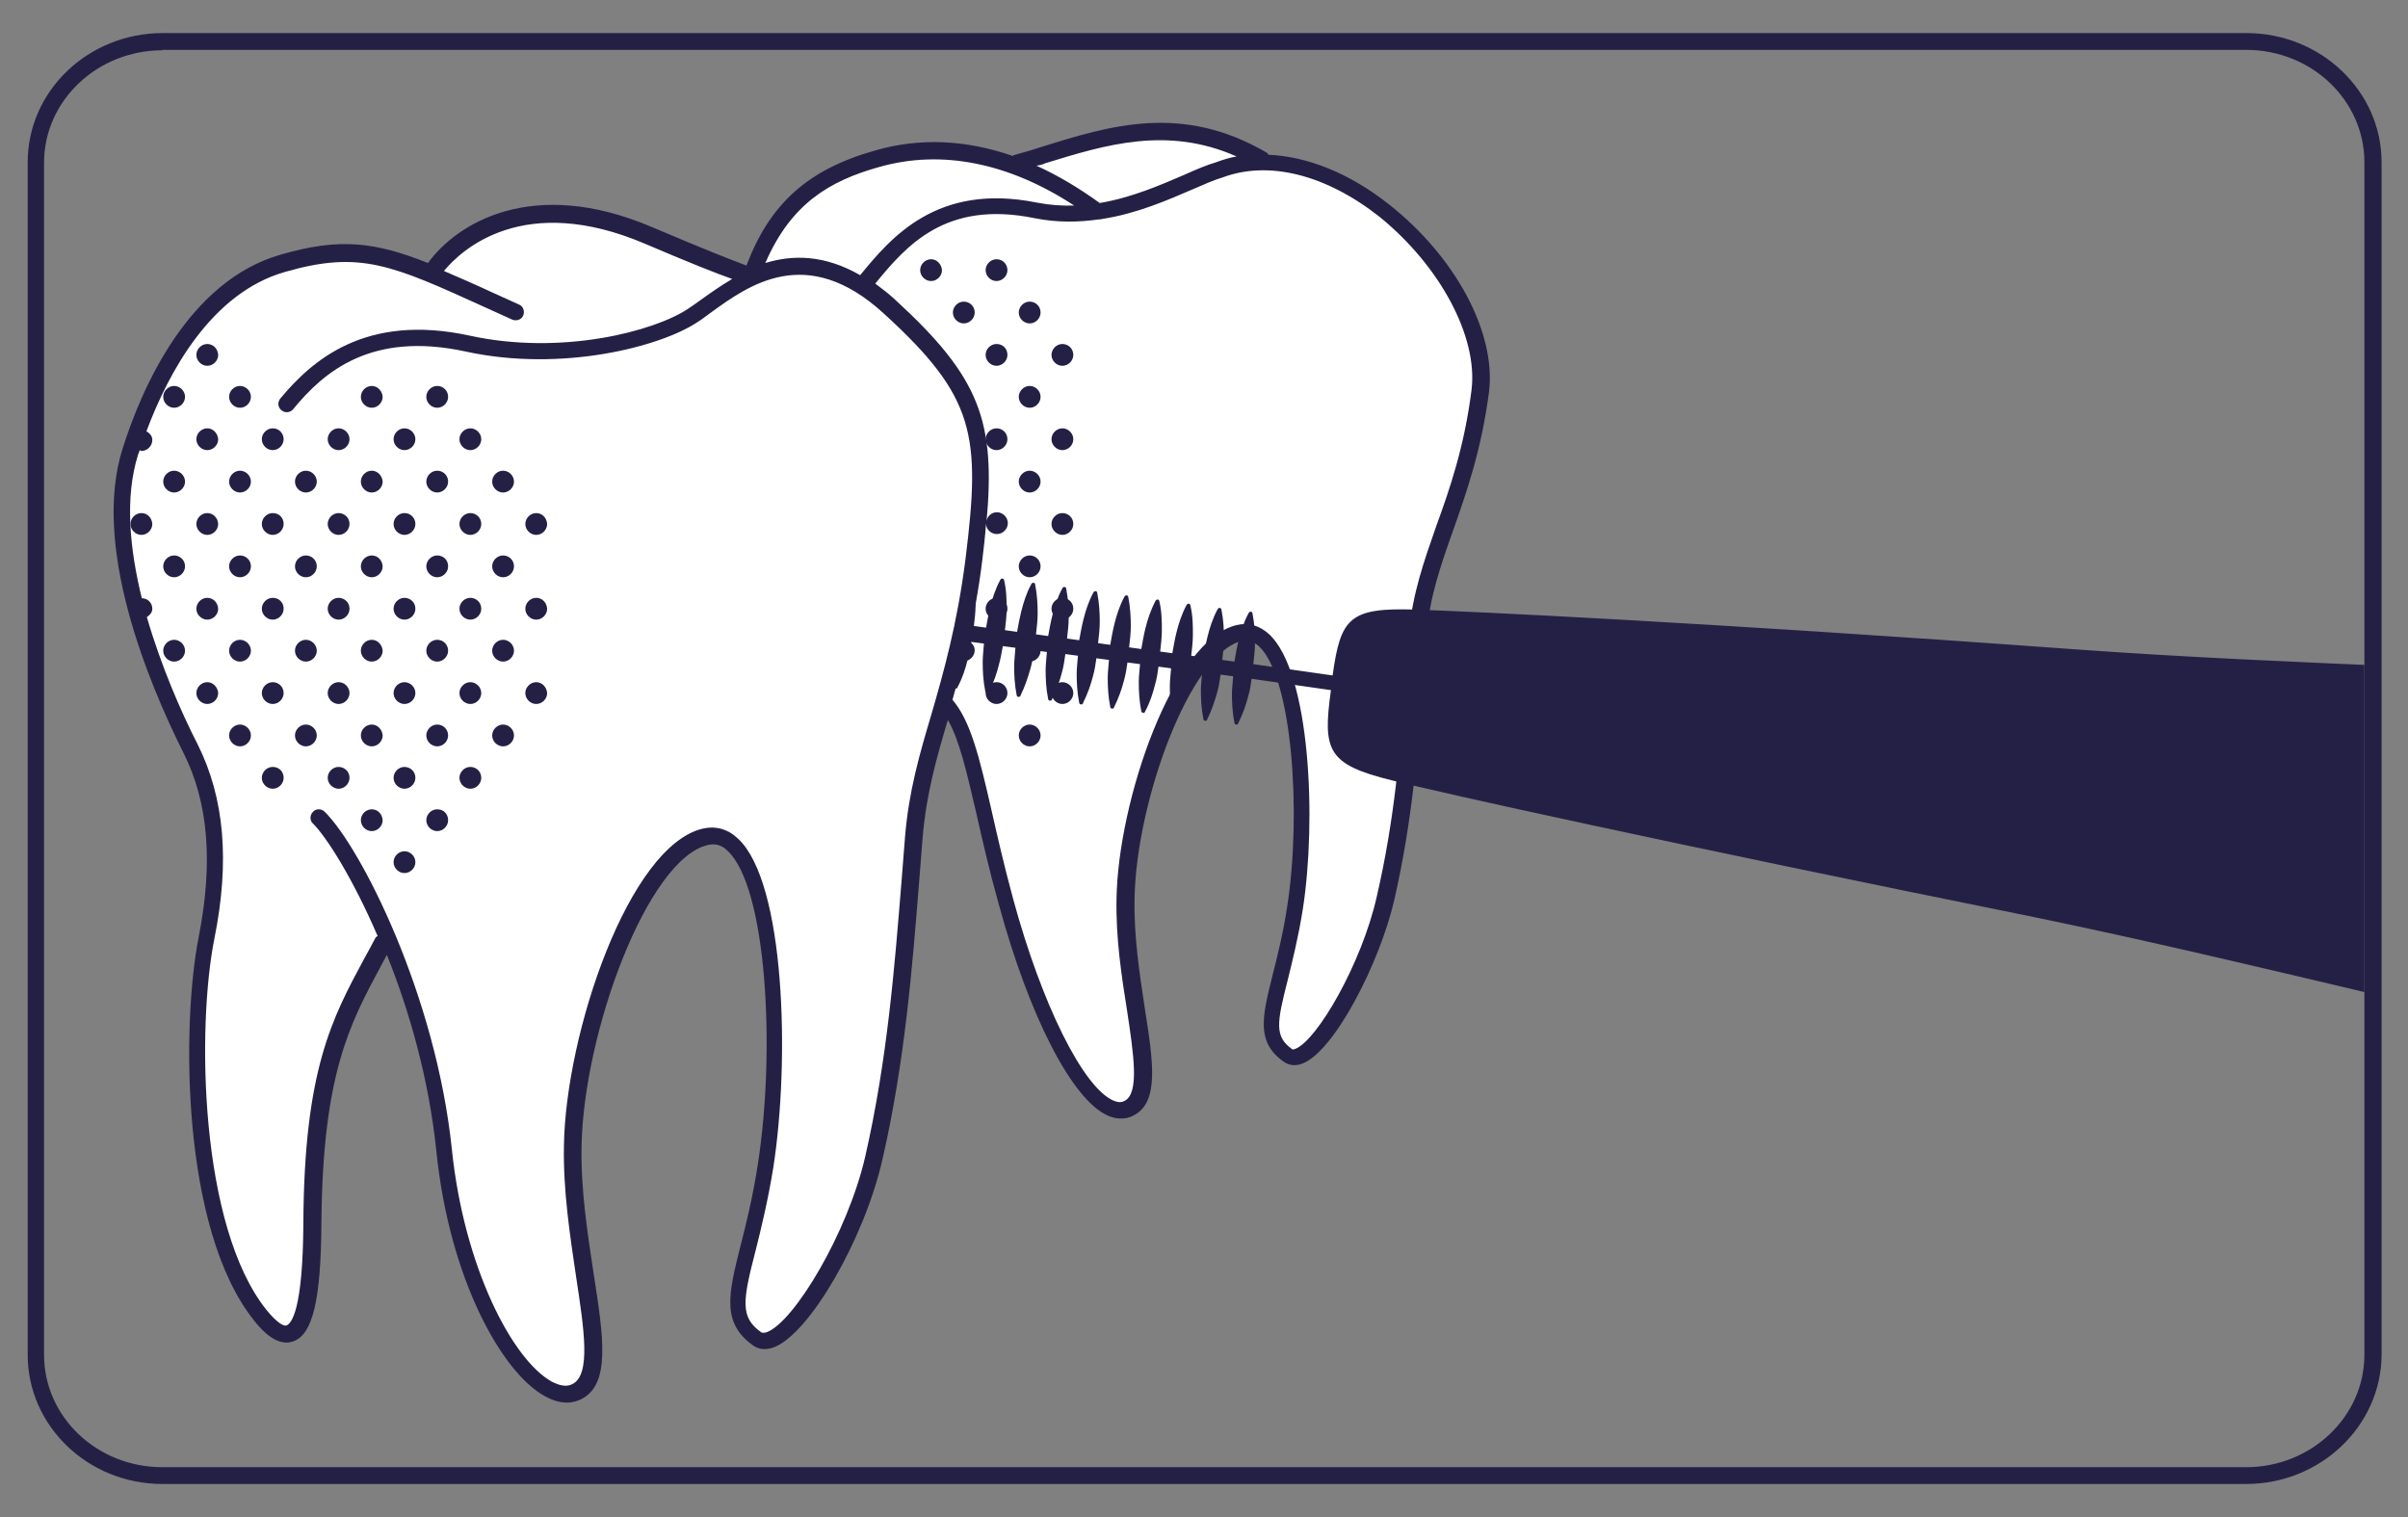 <?xml version="1.0" encoding="utf-8"?>
<!-- Generator: Adobe Illustrator 25.4.1, SVG Export Plug-In . SVG Version: 6.00 Build 0)  -->
<svg version="1.0"
	 id="svg2" xmlns:cc="http://creativecommons.org/ns#" xmlns:dc="http://purl.org/dc/elements/1.1/" xmlns:rdf="http://www.w3.org/1999/02/22-rdf-syntax-ns#" xmlns:svg="http://www.w3.org/2000/svg"
	 xmlns="http://www.w3.org/2000/svg" xmlns:xlink="http://www.w3.org/1999/xlink" x="0px" y="0px" viewBox="0 0 76.5 48.2"
	 style="enable-background:new 0 0 76.5 48.2;" xml:space="preserve">
<rect x="0" y="0" width="76.5" height="48.2" fill="#808080" stroke="none"/>
<style type="text/css">
	.st0{fill:#FFFFFF;}
	.st1{fill:#242045;}
	.st2{clip-path:url(#SVGID_00000137111298313818159530000009886662595286196610_);}
</style>
<g id="g10" transform="matrix(1.333,0,0,-1.333,0,46.093)">
	<g id="g12" transform="scale(0.1)">
		<path id="path14" class="st0" d="M299.8,306.9l1.2,0.7c-22,12.8-40.6,4.5-58.8-0.8l0.8-1c-11.4,4.4-22.9,5.3-33.9,2.1
			c-14.5-4.2-24.1-11.3-29.9-28c-2.4,0.8-9.4,3.4-24.6,9.9c-31.6,13.4-47.7-2.9-51.7-9.1l0.1-0.3c-13.2,5.4-21.3,6.7-35.5,2.6
			c-17.6-5-29.7-23.9-36.4-45c-6.7-21.1,4.4-50.9,14.4-70.9c5.7-11.5,7.7-25.9,3.8-45c-3.8-19.1-4.5-68.5,12.8-90.1
			c11.5-14.4,12.3,9.5,12.4,22c0.3,40,8.3,50.3,17,67.1l0.5,2.1c6.2-14.4,11.9-32.7,13.9-51.9c3.8-37.3,22-62.3,31.6-57.5
			c9.6,4.8-1.4,31.7-1,58.5c0.5,26.8,15.3,69.9,31.6,73.7c16.3,3.8,19.1-47.9,14.4-78.5c-3.9-25.1-11.5-34.5-1.9-41.2
			c6.3-4.4,22.9,21.8,27.8,43.1c6.4,28,7.7,54.6,9.6,76.6c1,11.9,4,21.4,7.2,32.3l0,0c6.6-6.6,7.8-22.3,14.7-47.8
			c8.4-31,21.1-53.4,29.3-49.3c8.2,4.1-1.2,27.1-0.8,50.1c0.4,23,13.1,59.9,27.1,63.1c13.9,3.3,17.5-39.2,13.4-65.4
			c-3.4-21.5-9.8-29.5-1.6-35.3c5.4-3.8,19,19.2,23.2,37.5c5.5,24,6.1,44.3,7.7,63.2c1.6,18.9,11.6,31.6,14.9,57.8
			C355.6,275.9,326,307.7,299.8,306.9"/>
		<path id="path16" class="st1" d="M350.7,252.8c-1.7-13.5-5.2-23.6-8.4-32.4c-2.9-8.3-5.7-16.2-6.5-25.5c-0.3-3.8-0.6-7.7-0.9-11.6
			c-1.2-15.9-2.4-32.3-6.8-51.3c-3.6-15.9-14.2-34.2-19.4-36.2c-0.3-0.1-0.6-0.2-0.7-0.1c-4.3,3-3.7,6.3-1.1,16.5
			c1.1,4.5,2.5,10,3.6,16.9c3.3,21.2,1.8,56.3-8,65.5c-2.3,2.1-5,2.9-7.8,2.2c-15.2-3.6-28.2-41.9-28.6-65.1
			c-0.2-9.4,1.2-18.6,2.5-26.7c1.6-10.6,3-19.8-0.6-21.6c-0.5-0.3-1.3-0.5-2.7,0.1c-7.2,3.2-17,22.9-23.8,47.9
			c-2.2,8.1-3.8,15.1-5.2,21.3c-2.9,12.7-5,21.3-9.3,26.3c0.8,2.9,1.7,6,2.5,9.3c0.1,0,0.1-0.1,0.2-0.1c1.4,0,2.6,1.2,2.6,2.6
			c0,1.1-0.7,1.8-1.6,2.2c1.3,5.7,2.5,11.9,3.4,19.2c0.4,3.2,0.7,6,0.9,8.8c0-1.4,1.2-2.5,2.6-2.5c1.4,0,2.6,1.2,2.6,2.6
			c0,1.4-1.2,2.6-2.6,2.6c-1.4,0-2.5-1.1-2.5-2.5c2.2,24.1-1.5,34.6-21.7,53.1c-1.6,1.5-3.2,2.7-4.8,3.9c7.4,9,16.7,19.9,37.9,15.6
			c5.4-1.1,10.6-1,15.4-0.3c0.3,0,0.5,0,0.8,0.1c8.4,1.3,15.8,4.6,21.4,7c2.8,1.2,5.2,2.3,7.3,2.9c10.9,4.1,24.6,0.7,37.4-9.4
			C343.2,282.4,352.3,265.5,350.7,252.8z M215.7,146.4c-0.3-3.7-0.6-7.5-0.9-11.4c-1.6-19.5-3.3-41.7-8.6-64.9
			c-4.2-18.2-16.9-39.3-23.4-41.8c-0.9-0.3-1.2-0.1-1.3-0.1c-5.2,3.6-4.5,7.6-1.4,19.6c1.3,5.2,2.9,11.7,4.2,19.7
			c4,25.8,2.8,68-8.4,78.4c-2.4,2.3-5.3,3.1-8.4,2.4c-17.6-4.1-32.7-48.7-33.1-75.6c-0.2-10.9,1.5-21.7,2.9-31.2
			c1.9-12.5,3.6-23.4-0.9-25.6c-1.3-0.7-3-0.4-4.9,0.6c-9.4,5.2-20.9,27.3-23.8,55.3c-3.8,36.8-21.7,72-30.3,80.5
			c-0.8,0.8-2.1,0.8-2.8,0c-0.8-0.8-0.8-2.1,0-2.8c3.3-3.3,9.5-13.1,15.4-26.8c-0.1-0.1-0.4-0.2-0.5-0.4c-0.9-1.7-1.8-3.4-2.7-5
			c-7.7-14.3-14.3-26.6-14.5-63c-0.1-20.9-2.9-24-4-24.4c-0.6-0.3-2.3,0.6-4.8,3.7c-16,20-16.6,67.5-12.4,88.5
			c3.7,18.4,2.4,33.5-4,46.3C43.2,176,38.4,187,35,198.7c0.7,0.5,1.3,1.1,1.3,2c0,1.4-1.1,2.5-2.5,2.5c-2.9,11.8-4.1,24-0.9,34.2
			c0.1,0.3,0.3,0.8,0.4,1.1c0.1,0,0.2-0.2,0.4-0.2c1.4,0,2.6,1.2,2.6,2.6c0,1-0.6,1.6-1.4,2.1c5.2,13.9,15.4,33,33.1,38
			c17.8,5.1,25.3,1.7,47.7-8.5l6.4-2.9c1-0.4,2.2,0,2.6,1c0.4,1,0,2.2-1,2.6l-6.4,2.9c-4.3,2-8,3.6-11.5,5.1
			c4.2,5.1,19,18.8,47.9,6.5c10.3-4.4,16.8-7,20.8-8.4c-2.9-1.7-5.4-3.5-7.5-5c-1.1-0.8-2.1-1.5-3-2.1c-8.1-5.4-30.2-11.2-52.1-6.4
			c-24.9,5.4-37.6-6-45.1-15c-0.7-0.9-0.6-2.1,0.3-2.8c0.8-0.7,2.1-0.6,2.8,0.3c7.3,8.9,18.6,18.6,41.1,13.7c23-5,46.5,1.2,55.2,7
			c1,0.6,2,1.4,3.1,2.2c9.1,6.6,22.9,16.7,41.3-0.1c21.8-19.9,23.2-28.9,19.5-58.6c-2-15.6-5.2-26.9-8.1-36.9
			C219.2,166.2,216.6,157.3,215.7,146.4z M209.6,306c14.8,4.2,30.8,1,46.4-9.2c-2.9-0.1-5.8,0.1-8.9,0.7
			c-23.8,4.8-34.8-8.4-42.1-17.3c-8.5,4.9-16.1,4.9-22.6,2.9C188.5,297.2,197.7,302.7,209.6,306z M249.2,306.9
			c14.3,4.4,29,8.9,45.5,1.6c-1.7-0.3-3.3-0.8-4.9-1.4c-2.1-0.6-4.7-1.7-7.6-3c-5.6-2.4-12.4-5.4-20.1-6.7c-5,3.6-10,6.6-15.1,8.9
			C247.9,306.4,248.5,306.6,249.2,306.9z M331,297.1c-9.5,7.5-19.5,11.4-28.7,11.8c-0.1,0.2-0.2,0.4-0.4,0.5
			c-20.2,11.8-37.3,6.5-53.9,1.3c-2.1-0.7-4.3-1.3-6.4-1.9c-0.1,0-0.1-0.1-0.2-0.2c-11.2,3.9-22.3,4.4-32.9,1.3
			c-15.9-4.5-25-12.6-30.6-27.4c-3.5,1.3-10.4,4-22.6,9.2c-28.5,12.1-46.5,0.8-53.3-8.6c-12.6,5-21,6.1-35.1,2
			c-22-6.3-33.1-31.7-37.7-46.3c-7.3-23.1,5.9-55.2,14.5-72.4c6-11.9,7.1-26.2,3.7-43.7c-4.1-20.4-4.4-69.8,13.2-91.7
			c1.1-1.4,4.2-5.2,7.7-5.2c0.5,0,1,0.1,1.6,0.3c4.6,1.6,6.6,9.8,6.7,28.2c0.3,35.4,6.7,47.3,14.1,61.1c0.5,0.9,1,1.9,1.5,2.8
			c5.3-13.2,10-29.4,11.8-46.8c3.1-30.4,15.6-52.8,25.9-58.4c2-1.1,3.7-1.5,5.2-1.5c1.4,0,2.6,0.4,3.4,0.8c7,3.5,5.4,14.5,3,29.8
			c-1.4,9.3-3.1,19.9-2.9,30.5c0.5,27.2,15.7,68.4,30.1,71.8c1.8,0.4,3.3,0,4.7-1.4c9.3-8.6,11.5-47.3,7.2-74.8
			c-1.2-7.8-2.8-14.2-4.1-19.3c-2.9-11.5-4.6-18.4,3-23.8c1-0.7,2.6-1.3,5-0.4c8.5,3.3,21.5,25.8,25.8,44.7
			c5.4,23.5,7.1,45.8,8.7,65.5c0.3,3.9,0.6,7.7,0.9,11.4c0.9,10.3,3.2,18.5,6,27.9c2.7-4.7,4.4-12,6.8-22.3c1.4-6.2,3-13.3,5.3-21.5
			c7.3-26.9,17.5-46.7,26-50.5c1.1-0.5,2.2-0.7,3.2-0.7c1,0,2,0.2,2.9,0.7c6.2,3.1,4.8,12.6,2.7,25.8c-1.2,8-2.6,17-2.4,26
			c0.4,23.2,13.3,58.4,25.5,61.3c1.5,0.3,2.8-0.1,4.1-1.2c8-7.4,10.2-39.9,6.8-61.9c-1-6.7-2.4-12.1-3.5-16.5c-2.5-10-4-16,2.7-20.7
			c0.9-0.6,2.4-1.2,4.4-0.4c7.6,2.9,18.4,23.9,21.9,39c4.4,19.3,5.6,35.9,6.8,51.9c0.3,3.9,0.6,7.8,0.9,11.6
			c0.8,8.8,3.3,16.1,6.3,24.5c3.2,9.1,6.8,19.3,8.6,33.3C356.5,266.5,347,284.5,331,297.1"/>
		<path id="path18" class="st1" d="M221.9,284c-1.4,0-2.6-1.2-2.6-2.6c0-1.4,1.2-2.6,2.6-2.6s2.6,1.2,2.6,2.6
			C224.4,282.8,223.3,284,221.9,284"/>
		<path id="path20" class="st1" d="M237.5,284c-1.4,0-2.6-1.2-2.6-2.6c0-1.4,1.2-2.6,2.6-2.6c1.4,0,2.6,1.2,2.6,2.6
			C240.1,282.8,239,284,237.5,284"/>
		<path id="path22" class="st1" d="M229.7,273.9c-1.4,0-2.6-1.2-2.6-2.6c0-1.4,1.2-2.6,2.6-2.6c1.4,0,2.6,1.2,2.6,2.6
			C232.3,272.8,231.1,273.9,229.7,273.9"/>
		<path id="path24" class="st1" d="M245.4,273.9c-1.4,0-2.6-1.2-2.6-2.6c0-1.4,1.2-2.6,2.6-2.6c1.4,0,2.6,1.2,2.6,2.6
			C248,272.8,246.8,273.9,245.4,273.9"/>
		<path id="path26" class="st1" d="M237.5,263.8c-1.4,0-2.6-1.2-2.6-2.6c0-1.4,1.2-2.6,2.6-2.6c1.4,0,2.6,1.2,2.6,2.6
			C240.1,262.7,239,263.8,237.5,263.8"/>
		<path id="path28" class="st1" d="M253.2,263.8c-1.4,0-2.6-1.2-2.6-2.6c0-1.4,1.2-2.6,2.6-2.6c1.4,0,2.6,1.2,2.6,2.6
			C255.8,262.7,254.6,263.8,253.2,263.8"/>
		<path id="path30" class="st1" d="M245.4,253.8c-1.4,0-2.6-1.2-2.6-2.6c0-1.4,1.2-2.6,2.6-2.6c1.4,0,2.6,1.2,2.6,2.6
			C248,252.6,246.8,253.8,245.4,253.8"/>
		<path id="path32" class="st1" d="M237.5,243.7c-1.4,0-2.6-1.2-2.6-2.6c0-1.4,1.2-2.6,2.6-2.6c1.4,0,2.6,1.2,2.6,2.6
			C240.1,242.5,239,243.7,237.5,243.7"/>
		<path id="path34" class="st1" d="M253.2,243.7c-1.4,0-2.6-1.2-2.6-2.6c0-1.4,1.2-2.6,2.6-2.6c1.4,0,2.6,1.2,2.6,2.6
			C255.8,242.5,254.6,243.7,253.2,243.7"/>
		<path id="path36" class="st1" d="M245.4,233.6c-1.4,0-2.6-1.2-2.6-2.6c0-1.4,1.2-2.6,2.6-2.6c1.4,0,2.6,1.2,2.6,2.6
			C248,232.4,246.8,233.6,245.4,233.6"/>
		<path id="path38" class="st1" d="M253.2,223.5c-1.4,0-2.6-1.2-2.6-2.6c0-1.4,1.2-2.6,2.6-2.6c1.4,0,2.6,1.2,2.6,2.6
			C255.8,222.4,254.6,223.5,253.2,223.5"/>
		<path id="path40" class="st1" d="M245.4,213.4c-1.4,0-2.6-1.2-2.6-2.6c0-1.4,1.2-2.6,2.6-2.6c1.4,0,2.6,1.2,2.6,2.6
			C248,212.3,246.8,213.4,245.4,213.4"/>
		<path id="path42" class="st1" d="M237.5,203.3c-1.4,0-2.6-1.2-2.6-2.6c0-1.4,1.2-2.6,2.6-2.6c1.4,0,2.6,1.2,2.6,2.6
			C240.1,202.2,239,203.3,237.5,203.3"/>
		<path id="path44" class="st1" d="M253.2,203.3c-1.4,0-2.6-1.2-2.6-2.6c0-1.4,1.2-2.6,2.6-2.6c1.4,0,2.6,1.2,2.6,2.6
			C255.8,202.2,254.6,203.3,253.2,203.3"/>
		<path id="path46" class="st1" d="M245.4,193.3c-1.4,0-2.6-1.2-2.6-2.6c0-1.4,1.2-2.6,2.6-2.6c1.4,0,2.6,1.2,2.6,2.6
			C248,192.1,246.8,193.3,245.4,193.3"/>
		<path id="path48" class="st1" d="M237.5,183.2c-1.4,0-2.6-1.2-2.6-2.6c0-1.4,1.2-2.6,2.6-2.6c1.4,0,2.6,1.2,2.6,2.6
			C240.1,182,239,183.2,237.5,183.2"/>
		<path id="path50" class="st1" d="M253.2,183.2c-1.4,0-2.6-1.2-2.6-2.6c0-1.4,1.2-2.6,2.6-2.6c1.4,0,2.6,1.2,2.6,2.6
			C255.8,182,254.6,183.2,253.2,183.2"/>
		<path id="path52" class="st1" d="M245.4,173.1c-1.4,0-2.6-1.2-2.6-2.6c0-1.4,1.2-2.6,2.6-2.6c1.4,0,2.6,1.2,2.6,2.6
			C248,171.9,246.8,173.1,245.4,173.1"/>
		<path id="path54" class="st1" d="M41.5,253.8c-1.4,0-2.6-1.2-2.6-2.6c0-1.4,1.2-2.6,2.6-2.6c1.4,0,2.6,1.2,2.6,2.6
			C44.1,252.6,42.9,253.8,41.5,253.8"/>
		<path id="path56" class="st1" d="M49.4,243.7c-1.4,0-2.6-1.2-2.6-2.6c0-1.4,1.2-2.6,2.6-2.6c1.4,0,2.6,1.2,2.6,2.6
			C51.9,242.5,50.8,243.7,49.4,243.7"/>
		<path id="path58" class="st1" d="M41.5,233.6c-1.4,0-2.6-1.2-2.6-2.6c0-1.4,1.2-2.6,2.6-2.6c1.4,0,2.6,1.2,2.6,2.6
			C44.1,232.4,42.9,233.6,41.5,233.6"/>
		<path id="path60" class="st1" d="M57.2,233.6c-1.4,0-2.6-1.2-2.6-2.6c0-1.4,1.2-2.6,2.6-2.6c1.4,0,2.6,1.2,2.6,2.6
			C59.8,232.4,58.6,233.6,57.2,233.6"/>
		<path id="path62" class="st1" d="M33.7,223.5c-1.4,0-2.6-1.2-2.6-2.6c0-1.4,1.2-2.6,2.6-2.6c1.4,0,2.6,1.2,2.6,2.6
			C36.2,222.4,35.1,223.5,33.7,223.5"/>
		<path id="path64" class="st1" d="M49.4,223.5c-1.4,0-2.6-1.2-2.6-2.6c0-1.4,1.2-2.6,2.6-2.6c1.4,0,2.6,1.2,2.6,2.6
			C51.9,222.4,50.8,223.5,49.4,223.5"/>
		<path id="path66" class="st1" d="M65,223.5c-1.4,0-2.6-1.2-2.6-2.6c0-1.4,1.2-2.6,2.6-2.6c1.4,0,2.6,1.2,2.6,2.6
			C67.6,222.4,66.5,223.5,65,223.5"/>
		<path id="path68" class="st1" d="M41.5,213.4c-1.4,0-2.6-1.2-2.6-2.6c0-1.4,1.2-2.6,2.6-2.6c1.4,0,2.6,1.2,2.6,2.6
			C44.1,212.3,42.9,213.4,41.5,213.4"/>
		<path id="path70" class="st1" d="M57.2,213.4c-1.4,0-2.6-1.2-2.6-2.6c0-1.4,1.2-2.6,2.6-2.6c1.4,0,2.6,1.2,2.6,2.6
			C59.8,212.3,58.6,213.4,57.2,213.4"/>
		<path id="path72" class="st1" d="M72.9,213.4c-1.4,0-2.6-1.2-2.6-2.6c0-1.4,1.2-2.6,2.6-2.6s2.6,1.2,2.6,2.6
			C75.5,212.3,74.3,213.4,72.9,213.4"/>
		<path id="path74" class="st1" d="M49.4,203.3c-1.4,0-2.6-1.2-2.6-2.6c0-1.4,1.2-2.6,2.6-2.6c1.4,0,2.6,1.2,2.6,2.6
			C51.9,202.2,50.8,203.3,49.4,203.3"/>
		<path id="path76" class="st1" d="M65,203.3c-1.4,0-2.6-1.2-2.6-2.6c0-1.4,1.2-2.6,2.6-2.6c1.4,0,2.6,1.2,2.6,2.6
			C67.6,202.2,66.5,203.3,65,203.3"/>
		<path id="path78" class="st1" d="M80.7,203.3c-1.4,0-2.6-1.2-2.6-2.6c0-1.4,1.2-2.6,2.6-2.6c1.4,0,2.6,1.2,2.6,2.6
			C83.3,202.2,82.1,203.3,80.7,203.3"/>
		<path id="path80" class="st1" d="M41.5,193.3c-1.4,0-2.6-1.2-2.6-2.6c0-1.4,1.2-2.6,2.6-2.6c1.4,0,2.6,1.2,2.6,2.6
			C44.1,192.1,42.9,193.3,41.5,193.3"/>
		<path id="path82" class="st1" d="M57.2,193.3c-1.4,0-2.6-1.2-2.6-2.6c0-1.4,1.2-2.6,2.6-2.6c1.4,0,2.6,1.2,2.6,2.6
			C59.8,192.1,58.6,193.3,57.2,193.3"/>
		<path id="path84" class="st1" d="M72.9,193.3c-1.4,0-2.6-1.2-2.6-2.6c0-1.4,1.2-2.6,2.6-2.6s2.6,1.2,2.6,2.6
			C75.5,192.1,74.3,193.3,72.9,193.3"/>
		<path id="path86" class="st1" d="M88.6,193.3c-1.4,0-2.6-1.2-2.6-2.6c0-1.4,1.2-2.6,2.6-2.6s2.6,1.2,2.6,2.6
			C91.1,192.1,90,193.3,88.6,193.3"/>
		<path id="path88" class="st1" d="M49.4,183.2c-1.4,0-2.6-1.2-2.6-2.6c0-1.4,1.2-2.6,2.6-2.6c1.4,0,2.6,1.2,2.6,2.6
			C51.9,182,50.8,183.2,49.4,183.2"/>
		<path id="path90" class="st1" d="M65,183.2c-1.4,0-2.6-1.2-2.6-2.6c0-1.4,1.2-2.6,2.6-2.6c1.4,0,2.6,1.2,2.6,2.6
			C67.6,182,66.5,183.2,65,183.2"/>
		<path id="path92" class="st1" d="M80.7,183.2c-1.4,0-2.6-1.2-2.6-2.6c0-1.4,1.2-2.6,2.6-2.6c1.4,0,2.6,1.2,2.6,2.6
			C83.3,182,82.1,183.2,80.7,183.2"/>
		<path id="path94" class="st1" d="M96.4,183.2c-1.4,0-2.6-1.2-2.6-2.6c0-1.4,1.2-2.6,2.6-2.6c1.4,0,2.6,1.2,2.6,2.6
			C99,182,97.8,183.2,96.4,183.2"/>
		<path id="path96" class="st1" d="M57.2,173.1c-1.4,0-2.6-1.2-2.6-2.6c0-1.4,1.2-2.6,2.6-2.6c1.4,0,2.6,1.2,2.6,2.6
			C59.8,171.9,58.6,173.1,57.2,173.1"/>
		<path id="path98" class="st1" d="M72.9,173.1c-1.4,0-2.6-1.2-2.6-2.6c0-1.4,1.2-2.6,2.6-2.6s2.6,1.2,2.6,2.6
			C75.5,171.9,74.3,173.1,72.9,173.1"/>
		<path id="path100" class="st1" d="M88.6,173.1c-1.4,0-2.6-1.2-2.6-2.6c0-1.4,1.2-2.6,2.6-2.6s2.6,1.2,2.6,2.6
			C91.1,171.9,90,173.1,88.6,173.1"/>
		<path id="path102" class="st1" d="M104.2,173.1c-1.4,0-2.6-1.2-2.6-2.6c0-1.4,1.2-2.6,2.6-2.6s2.6,1.2,2.6,2.6
			C106.8,171.9,105.7,173.1,104.2,173.1"/>
		<path id="path104" class="st1" d="M65,163c-1.4,0-2.6-1.2-2.6-2.6c0-1.4,1.2-2.6,2.6-2.6c1.4,0,2.6,1.2,2.6,2.6
			C67.6,161.9,66.5,163,65,163"/>
		<path id="path106" class="st1" d="M80.7,163c-1.4,0-2.6-1.2-2.6-2.6c0-1.4,1.2-2.6,2.6-2.6c1.4,0,2.6,1.2,2.6,2.6
			C83.3,161.9,82.1,163,80.7,163"/>
		<path id="path108" class="st1" d="M96.4,163c-1.4,0-2.6-1.2-2.6-2.6c0-1.4,1.2-2.6,2.6-2.6c1.4,0,2.6,1.2,2.6,2.6
			C99,161.9,97.8,163,96.4,163"/>
		<path id="path110" class="st1" d="M112.1,163c-1.4,0-2.6-1.2-2.6-2.6c0-1.4,1.2-2.6,2.6-2.6c1.4,0,2.6,1.2,2.6,2.6
			C114.7,161.9,113.5,163,112.1,163"/>
		<path id="path112" class="st1" d="M88.6,152.9c-1.4,0-2.6-1.2-2.6-2.6c0-1.4,1.2-2.6,2.6-2.6s2.6,1.2,2.6,2.6
			C91.1,151.8,90,152.9,88.6,152.9"/>
		<path id="path114" class="st1" d="M104.2,152.9c-1.4,0-2.6-1.2-2.6-2.6c0-1.4,1.2-2.6,2.6-2.6s2.6,1.2,2.6,2.6
			C106.8,151.8,105.7,152.9,104.2,152.9"/>
		<path id="path116" class="st1" d="M96.4,142.9c-1.4,0-2.6-1.2-2.6-2.6c0-1.4,1.2-2.6,2.6-2.6c1.4,0,2.6,1.2,2.6,2.6
			C99,141.7,97.8,142.9,96.4,142.9"/>
		<path id="path118" class="st1" d="M49.4,263.8c-1.4,0-2.6-1.2-2.6-2.6c0-1.4,1.2-2.6,2.6-2.6c1.4,0,2.6,1.2,2.6,2.6
			C51.9,262.7,50.8,263.8,49.4,263.8"/>
		<path id="path120" class="st1" d="M57.2,253.8c-1.4,0-2.6-1.2-2.6-2.6c0-1.4,1.2-2.6,2.6-2.6c1.4,0,2.6,1.2,2.6,2.6
			C59.8,252.6,58.6,253.8,57.2,253.8"/>
		<path id="path122" class="st1" d="M88.6,253.8c-1.4,0-2.6-1.2-2.6-2.6c0-1.4,1.2-2.6,2.6-2.6s2.6,1.2,2.6,2.6
			C91.1,252.6,90,253.8,88.6,253.8"/>
		<path id="path124" class="st1" d="M104.2,253.8c-1.4,0-2.6-1.2-2.6-2.6c0-1.4,1.2-2.6,2.6-2.6s2.6,1.2,2.6,2.6
			C106.8,252.6,105.7,253.8,104.2,253.8"/>
		<path id="path126" class="st1" d="M65,243.7c-1.4,0-2.6-1.2-2.6-2.6c0-1.4,1.2-2.6,2.6-2.6c1.4,0,2.6,1.2,2.6,2.6
			C67.6,242.5,66.5,243.7,65,243.7"/>
		<path id="path128" class="st1" d="M80.7,243.7c-1.4,0-2.6-1.2-2.6-2.6c0-1.4,1.2-2.6,2.6-2.6c1.4,0,2.6,1.2,2.6,2.6
			C83.3,242.5,82.1,243.7,80.7,243.7"/>
		<path id="path130" class="st1" d="M96.4,243.7c-1.4,0-2.6-1.2-2.6-2.6c0-1.4,1.2-2.6,2.6-2.6c1.4,0,2.6,1.2,2.6,2.6
			C99,242.5,97.8,243.7,96.4,243.7"/>
		<path id="path132" class="st1" d="M112.1,243.7c-1.4,0-2.6-1.2-2.6-2.6c0-1.4,1.2-2.6,2.6-2.6c1.4,0,2.6,1.2,2.6,2.6
			C114.7,242.5,113.5,243.7,112.1,243.7"/>
		<path id="path134" class="st1" d="M72.9,233.6c-1.4,0-2.6-1.2-2.6-2.6c0-1.4,1.2-2.6,2.6-2.6s2.6,1.2,2.6,2.6
			C75.5,232.4,74.3,233.6,72.9,233.6"/>
		<path id="path136" class="st1" d="M88.6,233.6c-1.4,0-2.6-1.2-2.6-2.6c0-1.4,1.2-2.6,2.6-2.6s2.6,1.2,2.6,2.6
			C91.1,232.4,90,233.6,88.6,233.6"/>
		<path id="path138" class="st1" d="M104.2,233.6c-1.4,0-2.6-1.2-2.6-2.6c0-1.4,1.2-2.6,2.6-2.6s2.6,1.2,2.6,2.6
			C106.8,232.4,105.7,233.6,104.2,233.6"/>
		<path id="path140" class="st1" d="M119.9,233.6c-1.4,0-2.6-1.2-2.6-2.6c0-1.4,1.2-2.6,2.6-2.6c1.4,0,2.6,1.2,2.6,2.6
			C122.5,232.4,121.3,233.6,119.9,233.6"/>
		<path id="path142" class="st1" d="M80.7,223.5c-1.4,0-2.6-1.2-2.6-2.6c0-1.4,1.2-2.6,2.6-2.6c1.4,0,2.6,1.2,2.6,2.6
			C83.3,222.4,82.1,223.5,80.7,223.5"/>
		<path id="path144" class="st1" d="M96.4,223.5c-1.4,0-2.6-1.2-2.6-2.6c0-1.4,1.2-2.6,2.6-2.6c1.4,0,2.6,1.2,2.6,2.6
			C99,222.4,97.8,223.5,96.4,223.5"/>
		<path id="path146" class="st1" d="M112.1,223.5c-1.4,0-2.6-1.2-2.6-2.6c0-1.4,1.2-2.6,2.6-2.6c1.4,0,2.6,1.2,2.6,2.6
			C114.7,222.4,113.5,223.5,112.1,223.5"/>
		<path id="path148" class="st1" d="M127.8,223.5c-1.4,0-2.6-1.2-2.6-2.6c0-1.4,1.2-2.6,2.6-2.6c1.4,0,2.6,1.2,2.6,2.6
			C130.3,222.4,129.2,223.5,127.8,223.5"/>
		<path id="path150" class="st1" d="M88.6,213.4c-1.4,0-2.6-1.2-2.6-2.6c0-1.4,1.2-2.6,2.6-2.6s2.6,1.2,2.6,2.6
			C91.1,212.3,90,213.4,88.6,213.4"/>
		<path id="path152" class="st1" d="M104.2,213.4c-1.4,0-2.6-1.2-2.6-2.6c0-1.4,1.2-2.6,2.6-2.6s2.6,1.2,2.6,2.6
			C106.8,212.3,105.7,213.4,104.2,213.4"/>
		<path id="path154" class="st1" d="M119.9,213.4c-1.4,0-2.6-1.2-2.6-2.6c0-1.4,1.2-2.6,2.6-2.6c1.4,0,2.6,1.2,2.6,2.6
			C122.5,212.3,121.3,213.4,119.9,213.4"/>
		<path id="path156" class="st1" d="M96.4,203.3c-1.4,0-2.6-1.2-2.6-2.6c0-1.4,1.2-2.6,2.6-2.6c1.4,0,2.6,1.2,2.6,2.6
			C99,202.2,97.8,203.3,96.4,203.3"/>
		<path id="path158" class="st1" d="M112.1,203.3c-1.4,0-2.6-1.2-2.6-2.6c0-1.4,1.2-2.6,2.6-2.6c1.4,0,2.6,1.2,2.6,2.6
			C114.7,202.2,113.5,203.3,112.1,203.3"/>
		<path id="path160" class="st1" d="M127.8,203.3c-1.4,0-2.6-1.2-2.6-2.6c0-1.4,1.2-2.6,2.6-2.6c1.4,0,2.6,1.2,2.6,2.6
			C130.3,202.2,129.2,203.3,127.8,203.3"/>
		<path id="path162" class="st1" d="M104.2,193.3c-1.4,0-2.6-1.2-2.6-2.6c0-1.4,1.2-2.6,2.6-2.6s2.6,1.2,2.6,2.6
			C106.8,192.1,105.7,193.3,104.2,193.3"/>
		<path id="path164" class="st1" d="M119.9,193.3c-1.4,0-2.6-1.2-2.6-2.6c0-1.4,1.2-2.6,2.6-2.6c1.4,0,2.6,1.2,2.6,2.6
			C122.5,192.1,121.3,193.3,119.9,193.3"/>
		<path id="path166" class="st1" d="M112.1,183.2c-1.4,0-2.6-1.2-2.6-2.6c0-1.4,1.2-2.6,2.6-2.6c1.4,0,2.6,1.2,2.6,2.6
			C114.7,182,113.5,183.2,112.1,183.2"/>
		<path id="path168" class="st1" d="M127.8,183.2c-1.4,0-2.6-1.2-2.6-2.6c0-1.4,1.2-2.6,2.6-2.6c1.4,0,2.6,1.2,2.6,2.6
			C130.3,182,129.2,183.2,127.8,183.2"/>
		<path id="path170" class="st1" d="M119.9,173.1c-1.4,0-2.6-1.2-2.6-2.6c0-1.4,1.2-2.6,2.6-2.6c1.4,0,2.6,1.2,2.6,2.6
			C122.5,171.9,121.3,173.1,119.9,173.1"/>
		<path id="path172" class="st1" d="M38.7,333.8c-15.5,0-28.2-12-28.2-26.8V22.9c0-14.8,12.6-26.8,28.2-26.8h496.6
			c15.5,0,28.2,12,28.2,26.8v284.2c0,14.8-12.6,26.8-28.2,26.8H38.7z M535.3-7.9H38.7C21-7.9,6.6,5.9,6.6,22.9v284.2
			c0,17,14.4,30.8,32.2,30.8h496.6c17.7,0,32.2-13.8,32.2-30.8V22.9C567.5,5.9,553-7.9,535.3-7.9"/>
		<g id="g174">
			<g>
				<defs>
					<path id="SVGID_1_" d="M38.7,333.8c-15.5,0-28.2-12-28.2-26.8V22.9c0-14.8,12.6-26.8,28.2-26.8h496.6c15.5,0,28.2,12,28.2,26.8
						v284.2c0,14.8-12.6,26.8-28.2,26.8H38.7z"/>
				</defs>
				<clipPath id="SVGID_00000076568749382526296600000000686383757487873417_">
					<use xlink:href="#SVGID_1_"  style="overflow:visible;"/>
				</clipPath>
				<g id="g176" style="clip-path:url(#SVGID_00000076568749382526296600000000686383757487873417_);">
					<path id="path182" class="st1" d="M780.2,153.1c-65.7,35.7-177.1,30-286.7,38c-89.1,6.5-144.1,9-156.3,9.4
						c-15.6,0.5-17.7-2-19.6-15.7l-18.9,2.7c0.2,1.7,0.4,3.5,0.4,5.2c0,2-0.1,4.4-0.6,6.9c0,0.2-0.2,0.4-0.4,0.4
						c-0.2,0-0.4-0.1-0.5-0.3c-1.2-2.2-1.9-4.5-2.4-6.5c-0.4-1.6-0.7-3.3-1-5.1l-2.9,0.4c0.2,1.7,0.4,3.4,0.4,5.1
						c0,2.1-0.1,4.4-0.6,6.9c0,0.2-0.2,0.4-0.4,0.4c-0.2,0-0.4-0.1-0.5-0.3c-1.2-2.2-1.9-4.5-2.4-6.5c-0.4-1.6-0.7-3.3-1-5l-2.9,0.4
						c0.2,1.7,0.4,3.4,0.4,5.1c0,2,0,4.4-0.6,6.9c0,0.2-0.2,0.4-0.4,0.4c-0.2,0-0.4-0.1-0.5-0.3c-1.2-2.2-1.9-4.5-2.4-6.5
						c-0.4-1.6-0.7-3.3-1-5l-2.9,0.4c0.2,1.7,0.4,3.4,0.4,5.1c0,2,0,4.4-0.6,6.9c0,0.2-0.2,0.4-0.4,0.4c-0.2,0-0.4-0.1-0.5-0.3
						c-1.2-2.3-1.9-4.5-2.4-6.5c-0.4-1.6-0.7-3.3-1-5l-2.9,0.4c0.2,1.7,0.4,3.4,0.4,5.1c0,2-0.1,4.4-0.6,6.9c0,0.2-0.2,0.4-0.4,0.4
						c-0.2,0-0.4-0.1-0.5-0.3c-1.2-2.2-1.9-4.5-2.4-6.5c-0.4-1.6-0.7-3.3-1-5l-2.9,0.4c0.2,1.7,0.4,3.4,0.4,5.1c0,2-0.1,4.4-0.6,6.9
						c0,0.2-0.2,0.4-0.4,0.4c-0.2,0-0.4-0.1-0.5-0.3c-1.2-2.2-1.9-4.5-2.4-6.5c-0.4-1.6-0.7-3.3-1-4.9l-2.9,0.4
						c0.2,1.7,0.4,3.4,0.4,5c0,2-0.1,4.4-0.6,6.9c0,0.2-0.2,0.4-0.4,0.4c-0.2,0-0.4-0.1-0.5-0.3c-1.2-2.2-1.9-4.5-2.4-6.5
						c-0.4-1.6-0.7-3.3-1-4.9l-2.9,0.4c0.2,1.7,0.4,3.3,0.4,5c0,2-0.1,4.4-0.6,6.9c0,0.2-0.2,0.4-0.4,0.4c-0.2,0-0.4-0.1-0.5-0.3
						c-1.2-2.2-1.9-4.5-2.4-6.5c-0.4-1.6-0.7-3.2-1-4.9l-2.9,0.4c0.2,1.7,0.4,3.3,0.4,5c0,2,0,4.4-0.6,6.9c0,0.2-0.2,0.4-0.4,0.4
						c-0.2,0-0.4-0.1-0.5-0.3c-1.2-2.2-1.9-4.5-2.4-6.5c-0.4-1.6-0.7-3.2-1-4.9l-2.9,0.4c0.2,1.7,0.4,3.3,0.4,5c0,2-0.1,4.4-0.6,6.9
						c0,0.1-0.2,0.2-0.3,0.3c-1.3-9.1-3-16.7-4.7-23.4c0.1-1.1,0.2-2.2,0.4-3.3c0-0.2,0.2-0.4,0.4-0.4c0,0,0,0,0.1,0
						c0.2,0,0.4,0.1,0.4,0.3c1.2,2.2,1.9,4.5,2.4,6.5c0.4,1.4,0.6,2.9,0.9,4.3l3-0.4c-0.1-1.5-0.3-2.9-0.3-4.4c0-2,0.1-4.4,0.6-6.9
						c0-0.2,0.2-0.4,0.4-0.4c0,0,0,0,0.1,0c0.2,0,0.4,0.1,0.4,0.3c1.2,2.2,1.9,4.5,2.4,6.5c0.4,1.4,0.6,2.8,0.9,4.3l3-0.4
						c-0.1-1.5-0.3-3-0.3-4.4c0-2.1,0.1-4.4,0.6-6.9c0-0.2,0.2-0.4,0.4-0.4c0,0,0,0,0.1,0c0.2,0,0.4,0.1,0.4,0.3
						c1.1,2.2,1.8,4.4,2.4,6.5c0.4,1.4,0.6,2.8,0.9,4.3l3-0.4c-0.1-1.5-0.3-2.9-0.3-4.3c0-2.1,0.1-4.5,0.6-6.9
						c0-0.2,0.2-0.4,0.4-0.4c0,0,0,0,0.1,0c0.2,0,0.4,0.1,0.4,0.3c1.1,2.2,1.9,4.5,2.4,6.5c0.4,1.4,0.6,2.8,0.8,4.3l3-0.4
						c-0.1-1.5-0.3-2.9-0.3-4.3c0-2,0.1-4.4,0.6-6.9c0-0.2,0.2-0.4,0.4-0.4c0,0,0,0,0.1,0c0.2,0,0.4,0.1,0.4,0.3
						c1.1,2.2,1.9,4.5,2.4,6.5c0.4,1.4,0.6,2.8,0.8,4.2l3-0.4c-0.1-1.4-0.3-2.9-0.3-4.3c0-2,0.1-4.4,0.6-6.9c0-0.2,0.2-0.4,0.4-0.4
						c0,0,0,0,0.1,0c0.2,0,0.4,0.1,0.4,0.3c1.1,2.2,1.9,4.5,2.4,6.5c0.4,1.4,0.6,2.8,0.8,4.2l3-0.4c-0.1-1.4-0.3-2.9-0.3-4.3
						c0-2,0.1-4.4,0.6-6.9c0-0.2,0.2-0.4,0.4-0.4c0,0,0,0,0.1,0c0.2,0,0.4,0.1,0.4,0.3c1.2,2.2,1.9,4.5,2.4,6.5
						c0.4,1.3,0.6,2.8,0.8,4.2l3-0.4c-0.1-1.4-0.3-2.9-0.3-4.3c0-2.1,0.1-4.4,0.6-6.9c0-0.2,0.2-0.4,0.4-0.4c0,0,0,0,0.1,0
						c0.2,0,0.4,0.1,0.4,0.3c1.1,2.2,1.8,4.4,2.4,6.5c0.4,1.3,0.6,2.8,0.8,4.2l3-0.4c-0.1-1.4-0.3-2.9-0.3-4.2c0-2,0.1-4.4,0.6-6.9
						c0-0.2,0.2-0.4,0.4-0.4c0,0,0,0,0.1,0c0.2,0,0.4,0.1,0.4,0.3c1.1,2.2,1.8,4.4,2.4,6.5c0.4,1.3,0.6,2.8,0.8,4.2l3-0.4
						c-0.1-1.4-0.3-2.9-0.3-4.2c0-2,0.1-4.4,0.6-6.9c0-0.2,0.2-0.4,0.4-0.4c0,0,0,0,0.1,0c0.2,0,0.4,0.1,0.4,0.3
						c1.1,2.2,1.9,4.5,2.4,6.5c0.4,1.3,0.6,2.7,0.8,4.1l18.9-2.7c-2-14.4-0.9-17.7,14.5-21.5c11.8-3,65.5-14.9,153.1-32.6
						C592.3,105,698,69.5,771,86.2c19.5,4.5,30.8,14.8,32.7,28.6l0.6,4.4C805.9,131.1,797.8,143.6,780.2,153.1"/>
				</g>
			</g>
		</g>
	</g>
</g>
</svg>
